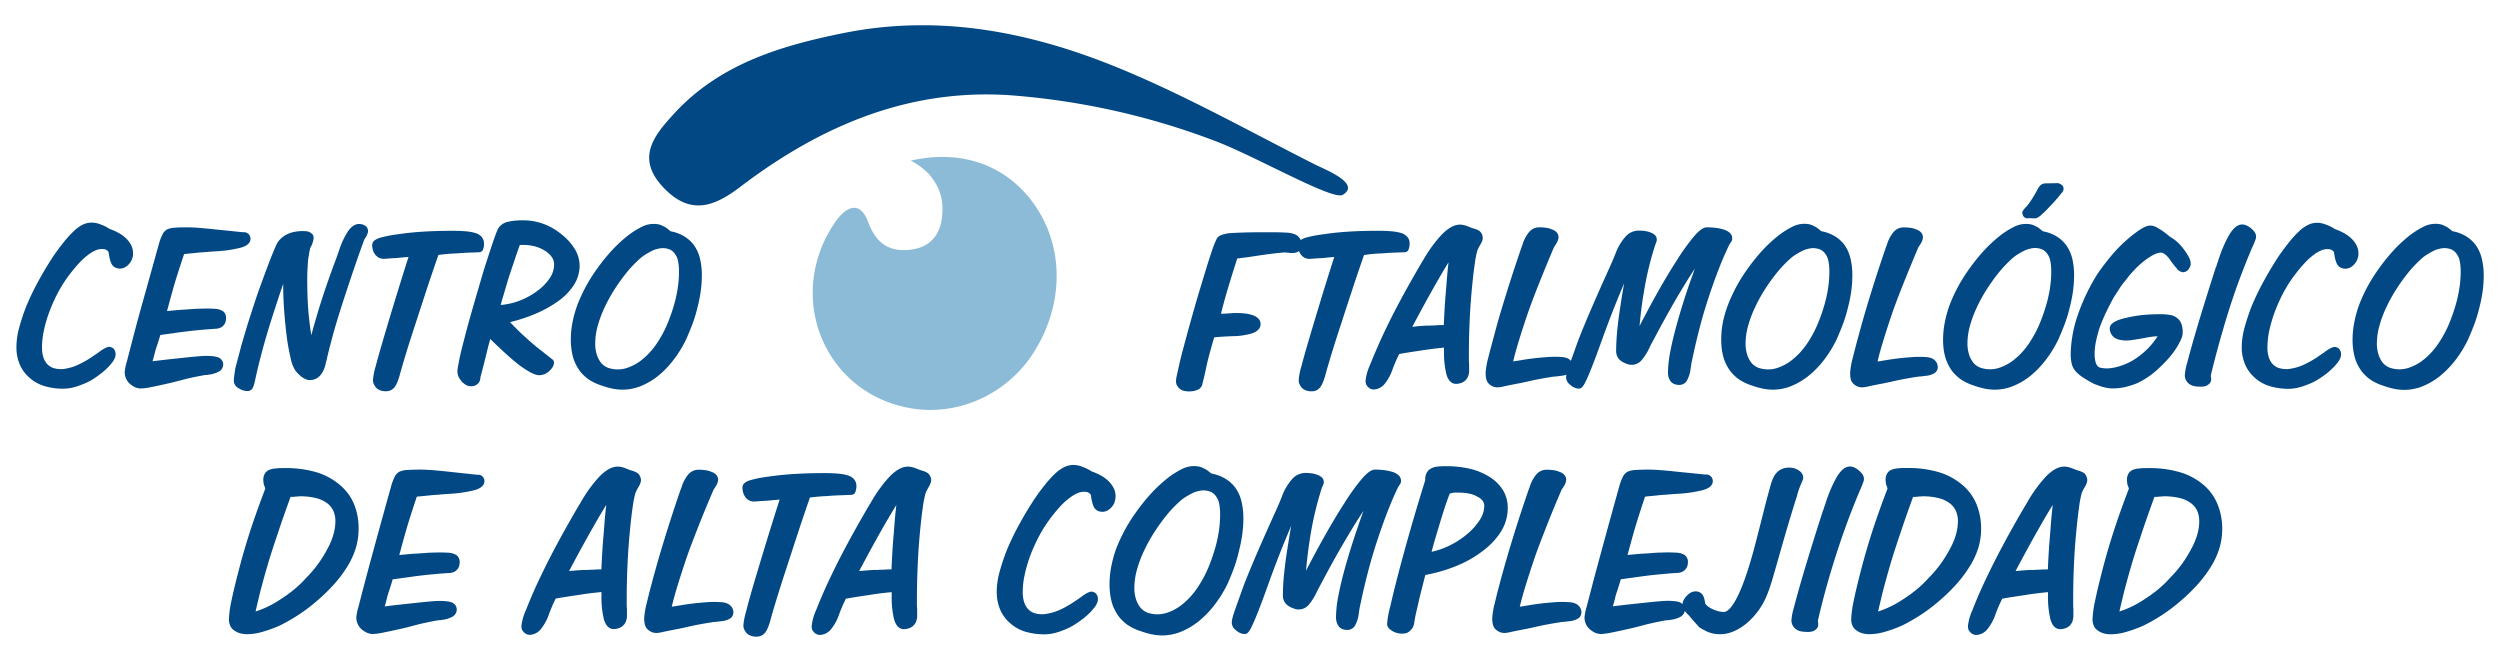 <svg id="Capa_1" data-name="Capa 1" xmlns="http://www.w3.org/2000/svg" width="954.14" height="252.63" viewBox="0 0 954.14 252.63">
  <defs>
    <style>
      .cls-1 {
        fill: #014884;
      }

      .cls-2 {
        fill: #8bbbd6;
      }
    </style>
  </defs>
  <g>
    <path class="cls-1" d="M388.75,36.61A278.31,278.31,0,0,1,464.27,54c15.58,6,44.46,22.63,48.2,20.36,7.13-4.31-6.8-9.66-10.74-11.65-24.41-12.34-48.38-25.81-73.58-36.26C394.34,12.4,359,5.17,322.05,12.6c-24.27,4.88-47.54,11.88-64.95,30.95-7.51,8.21-14.5,16.75-4,27.91,10.05,10.65,19,7.8,29.42-.14C313.81,47.52,348.43,32.92,388.75,36.61Z"/>
    <path class="cls-2" d="M348,95.23c-8.2,1.15-13.46-1.93-16.66-10.49s-8.63-5.82-12.73.24c-19.28,28.42-3.85,65.52,29.46,70.91,18,2.91,36.52-5.65,46.49-21.44,11.58-18.35,11.63-40.25.12-56.51-10.48-14.81-27.55-21.09-47.09-16.63a26.28,26.28,0,0,1,6.82,5c3.43,4,6.23,8.91,5,17.36C358.5,90.21,354.44,94.34,348,95.23Z"/>
    <path class="cls-1" d="M18.93,118.74a62.11,62.11,0,0,1,3.39-7.42,50.6,50.6,0,0,1,4.36-6.73c1.21-1.57,2.41-3,3.57-4.25a22.61,22.61,0,0,1,3.29-3,12.82,12.82,0,0,1,2.94-1.77,5.89,5.89,0,0,1,3.6-.41,2.1,2.1,0,0,1,.83.47,1.15,1.15,0,0,1,.39.36,1.26,1.26,0,0,1,.18.47,18.55,18.55,0,0,0,.52,2.7,7.74,7.74,0,0,0,.79,1.93,3.59,3.59,0,0,0,1.18,1,4,4,0,0,0,3.74-.08,5.57,5.57,0,0,0,1.59-1.32,5.89,5.89,0,0,0,1.48-4,6.78,6.78,0,0,0-.72-3.09,9.61,9.61,0,0,0-1.86-2.54,12.91,12.91,0,0,0-2.75-2.06,22.31,22.31,0,0,0-3.4-1.55l-.12,0c-.52-.35-1-.65-1.53-.92a12.3,12.3,0,0,0-1.83-.79,8.42,8.42,0,0,0-2-.62,7.78,7.78,0,0,0-5.12.69A13.91,13.91,0,0,0,28,88.39a38.42,38.42,0,0,0-3.56,3.89c-1.24,1.53-2.58,3.33-4,5.36-2.14,3.27-4.1,6.54-5.82,9.71a97.81,97.81,0,0,0-4.53,9.39,80.81,80.81,0,0,0-2.82,8.5,28.56,28.56,0,0,0-1,7.12A17,17,0,0,0,7.49,139a14.1,14.1,0,0,0,3.74,5.15A14.94,14.94,0,0,0,17,147.35a24.66,24.66,0,0,0,7.22,1,16.26,16.26,0,0,0,3.41-.41,22.25,22.25,0,0,0,3.63-1.17,20.74,20.74,0,0,0,4-1.92A40.18,40.18,0,0,0,39,142.2a26.62,26.62,0,0,0,2.06-1.87,14.84,14.84,0,0,0,1.48-1.66,7,7,0,0,0,1.18-1.8,4.11,4.11,0,0,0,.4-1.61,4.25,4.25,0,0,0-.07-.8,2.05,2.05,0,0,0-.39-.93,1.93,1.93,0,0,0-.64-.73,1.87,1.87,0,0,0-.52-.24c-.75-.37-1.58-.15-2.72.48a17.62,17.62,0,0,0-2.18,1.48c-.8.56-1.53,1-2.18,1.48s-1.21.8-1.69,1.1a35.21,35.21,0,0,1-3.11,1.71A23.36,23.36,0,0,1,27.89,140a23,23,0,0,1-2.63.66,9.72,9.72,0,0,1-5.24-.32,6.32,6.32,0,0,1-2.1-1.49,7.46,7.46,0,0,1-1.4-2.58,12.52,12.52,0,0,1-.49-3.68,31.13,31.13,0,0,1,.72-6.44A51,51,0,0,1,18.93,118.74Z"/>
    <path class="cls-1" d="M84.35,118.4a5.55,5.55,0,0,0-2-.52,54.49,54.49,0,0,0-6-.06c-1.34,0-2.77.11-4.25.23s-3.15.18-4.89.34l-3.47.32q.74-2.71,1.42-5.21c.62-2.27,1.23-4.43,1.85-6.47s1.23-3.9,1.82-5.74c.49-1.51,1-3,1.43-4.31.6-.08,1.23-.14,1.9-.21,1-.09,2.13-.2,3.18-.32s2.37-.16,3.67-.28,2.55-.22,4-.29a48.32,48.32,0,0,0,8.7-1.31c1-.27,3.89-1.09,3.89-3.43a2.63,2.63,0,0,0-.2-1,2.13,2.13,0,0,0-.77-1,2.49,2.49,0,0,0-1.12-.5,4.1,4.1,0,0,0-.74,0L81.88,87.53c-2.33-.26-4.34-.44-6-.57s-3.12-.19-4.14-.19c-2.11,0-3.79,0-5,.14a7.57,7.57,0,0,0-3,.67,4.3,4.3,0,0,0-1.77,2,18.79,18.79,0,0,0-1.24,3.24q-3.47,12.47-6,21.5t-4,14.77c-1,3.82-1.77,6.77-2.3,8.87a19.71,19.71,0,0,0-.84,4.06,6.05,6.05,0,0,0,.49,2.39,5.75,5.75,0,0,0,1.51,2.09,8.48,8.48,0,0,0,1.89,1.25,5.47,5.47,0,0,0,2.36.51,23.11,23.11,0,0,0,3.93-.54c1.76-.34,4-.83,6.85-1.48s5.26-1.37,7.61-1.9,4.47-.94,6.15-1.23h.42a2,2,0,0,0,.7-.1,11,11,0,0,0,3.79-1.06,3.19,3.19,0,0,0,1.9-2.84,2.9,2.9,0,0,0-.58-1.73A3.17,3.17,0,0,0,83,136.31a7.53,7.53,0,0,0-1.71-.35,25.45,25.45,0,0,0-5.14,0c-1.26.09-2.81.23-4.63.42l-6.61.71c-2,.22-4.24.48-6.7.79,0-.12.08-.24.11-.36.29-1,.56-2,.8-3s.67-2.19,1.07-3.42c.32-1,.65-2.07,1-3.25l6.47-.91q3.36-.45,5.95-.74c1.8-.18,3.46-.34,5-.46s2.86-.22,4.19-.3a5.72,5.72,0,0,0,1.35-.39,2.89,2.89,0,0,0,1.14-.86,3.12,3.12,0,0,0,.79-1.37,5.21,5.21,0,0,0,.2-1.55,3.21,3.21,0,0,0-.52-1.79A2.81,2.81,0,0,0,84.35,118.4Z"/>
    <path class="cls-1" d="M90.88,136.52l-1.06,4c-.19,1.21-.33,2.19-.42,2.95a15.31,15.31,0,0,0-.16,1.87,3.16,3.16,0,0,0,.42,1.5,3.79,3.79,0,0,0,1.53,1.41c.22.11.43.22.63.34a4,4,0,0,0,1,.4,5.3,5.3,0,0,0,.85.19,6.62,6.62,0,0,0,.91.06,2.18,2.18,0,0,0,2-1.46,11.31,11.31,0,0,0,.65-2.1c.07-.26.13-.56.2-.9s.11-.54.18-.81c.56-2.55,1.26-5.43,2.1-8.66s1.85-6.77,3-10.52,2.48-7.82,3.88-12.06c.48-1.45,1-2.92,1.49-4.42,0,3.48.13,7,.38,10.35s.6,6.79,1,10,1,5.9,1.42,7.83a14.38,14.38,0,0,0,1.47,4.29,8,8,0,0,0,1.13,1.53,15.41,15.41,0,0,0,1.41,1.35,9,9,0,0,0,1.63,1,3.89,3.89,0,0,0,1.6.41,5.33,5.33,0,0,0,4.16-1.86,10.28,10.28,0,0,0,2.05-4.6c.06-.25.11-.47.14-.68a1.28,1.28,0,0,0,.14-.37q.93-4.1,2.28-9.08c.9-3.32,2-7,3.22-10.84s2.6-8,4.06-12.35,3.07-8.94,4.75-13.58c.17-.34.34-.65.51-.94A4.32,4.32,0,0,0,140,89.8a6,6,0,0,0,.29-.72,2.39,2.39,0,0,0,.18-.84,2.69,2.69,0,0,0-.3-1.23,2.21,2.21,0,0,0-1.06-1,3.91,3.91,0,0,0-.89-.38,4.8,4.8,0,0,0-1.19-.14c-1.51,0-2.92.93-4.21,2.78A29.71,29.71,0,0,0,129.6,95q-.36,1.11-.69,2c-.22.61-.4,1.11-.52,1.49L128,99.52c-2.44,6.51-4.58,12.75-6.36,18.54-1,3.39-2,6.69-2.82,9.88-.37-2.27-.67-4.59-.91-6.88s-.42-4.75-.51-7.16-.14-5-.14-7.49q0-1.83.09-3.48c.06-1.12.12-2.18.18-3.08s.26-1.93.41-2.85.29-1.6.45-2.32c.23-.41.41-.77.57-1.1a5.74,5.74,0,0,0,.35-1,5.48,5.48,0,0,0,.39-1.76,2.42,2.42,0,0,0-.13-.79,1.79,1.79,0,0,0-.76-1,.7.7,0,0,0-.2-.12,1.48,1.48,0,0,0-.39-.28,3.86,3.86,0,0,0-1.41-.38,16.51,16.51,0,0,0-4.5.25,11.64,11.64,0,0,0-2.9,1,8.77,8.77,0,0,0-2.34,1.68,7.54,7.54,0,0,0-1.61,2.3c-.88,1.94-1.85,4.31-2.9,7.07s-2.17,5.8-3.43,9.27-2.38,7-3.57,10.65S93.24,128,92.1,131.89C91.67,133.58,91.26,135.12,90.88,136.52Z"/>
    <path class="cls-1" d="M143.26,97.23a4.14,4.14,0,0,0,1.51,1.2,4.28,4.28,0,0,0,1.77.36l1.26-.09c.68-.07,1.62-.13,2.91-.19s2.48-.24,3.72-.33l1.49-.12q-2.79,8.76-5.07,16.21-2.53,8.3-4.5,15t-3,10.63a23.68,23.68,0,0,0-1,5.24,3.71,3.71,0,0,0,.43,1.68,5,5,0,0,0,1.06,1.43,4.65,4.65,0,0,0,1.56.82,6.05,6.05,0,0,0,1.79.25A4.76,4.76,0,0,0,149,149a3.39,3.39,0,0,0,1.27-.91,1.79,1.79,0,0,0,.61-.81,1.58,1.58,0,0,0,.29-.39c.2-.41.41-.87.61-1.38s.4-1.09.62-1.8c.62-2.29,1.43-5.08,2.42-8.34s2.18-7,3.55-11.17,2.82-8.69,4.35-13.34q2.16-6.55,4.61-13.58l2.44-.27c1.16-.12,2.41-.21,3.81-.27s2.89-.22,4.44-.28l4.95-.19a1.75,1.75,0,0,0,1.08-.52,1.64,1.64,0,0,0,.39-.85,4.53,4.53,0,0,0,.27-1.1,7.58,7.58,0,0,0,0-.87,3.82,3.82,0,0,0-.91-2.55,5.18,5.18,0,0,0-2.47-1.48,19,19,0,0,0-3.57-.62c-1.41-.13-3.16-.19-5.2-.19-4,0-7.74.11-11.24.33s-6.66.56-9.47,1a45.82,45.82,0,0,0-6.6,1.27c-1,.29-3.2,1-3.2,2.81a6.39,6.39,0,0,0,.32,2.1A4.81,4.81,0,0,0,143.26,97.23Z"/>
    <path class="cls-1" d="M206.93,143.05l.67-.18a1.63,1.63,0,0,0,.31-.11l.76-.41a4.47,4.47,0,0,0,.86-.64,6.86,6.86,0,0,0,1.37-1.59,3.54,3.54,0,0,0,.53-1.77,1.47,1.47,0,0,0-.56-1.15l-6.16-4.85c-2-1.65-4-3.44-6-5.31q-2.06-2-4.06-4.1a60.15,60.15,0,0,0,9.27-3,45,45,0,0,0,9.1-5,22.65,22.65,0,0,0,6.11-6.33,13.86,13.86,0,0,0,2.09-7.22,12.51,12.51,0,0,0-1.74-6.17,20.88,20.88,0,0,0-5-5.64,23.68,23.68,0,0,0-6.94-4.09,22.78,22.78,0,0,0-8-1.41,29.16,29.16,0,0,0-3.6.2,19.41,19.41,0,0,0-2.85.57,7.1,7.1,0,0,0-2,1.18A5.42,5.42,0,0,0,189.78,88c-.45,1-1.07,2.71-1.82,4.94s-1.66,5-2.73,8.34-2.08,6.94-3.24,10.88-2.36,8.16-3.62,12.69l-1.45,5.57c-.47,1.79-.9,3.51-1.28,5.19s-.57,2.83-.75,3.8a11.49,11.49,0,0,0-.31,2.2,5.72,5.72,0,0,0,.19,1.46,5.64,5.64,0,0,0,.62,1.43c.16.22.3.43.44.59s.2.27.3.42a1.48,1.48,0,0,0,.26.3A8.11,8.11,0,0,0,178,147a4,4,0,0,0,1.78.43,4.09,4.09,0,0,0,1.36-.23,2.55,2.55,0,0,0,1-.58,2.51,2.51,0,0,0,1-1.36,4.09,4.09,0,0,0,.21-1.25q.83-3.09,1.51-5.79c.47-1.85.89-3.56,1.25-5.07s.76-2.76,1-3.78q2.58,2.53,4.87,4.65,3.09,2.85,5.78,5a38.76,38.76,0,0,0,4.64,3.07C204.35,143.1,205.62,143.42,206.93,143.05ZM198.4,93.48l.13,0h1.12a17.36,17.36,0,0,1,4.67.6,13.73,13.73,0,0,1,3.89,1.77,8.29,8.29,0,0,1,2.51,2.45,5,5,0,0,1,.77,2.7,9.46,9.46,0,0,1-1.56,5,19.58,19.58,0,0,1-5.06,5.17,27.89,27.89,0,0,1-7.34,3.87,26.64,26.64,0,0,1-6.43,1.36c.3-1.16.62-2.34,1-3.54l1.77-6q1-3.18,2.24-6.72C196.8,97.93,197.58,95.74,198.4,93.48Z"/>
    <path class="cls-1" d="M218.49,123.05a35.12,35.12,0,0,0-.63,6.5,27.46,27.46,0,0,0,.3,4.15,19.71,19.71,0,0,0,.92,3.78,18.36,18.36,0,0,0,1.63,3.26,13.08,13.08,0,0,0,2.16,2.58,14,14,0,0,0,2.89,2.16,19.57,19.57,0,0,0,3.84,1.66,29.3,29.3,0,0,0,4.15,1.18,19.51,19.51,0,0,0,3.84.4,19,19,0,0,0,6.71-1.26,27,27,0,0,0,6.67-3.83,36.42,36.42,0,0,0,6-6.16,45.71,45.71,0,0,0,4.87-7.88c.88-2,1.71-4,2.47-6a55.82,55.82,0,0,0,1.92-6.38,55.1,55.1,0,0,0,1.25-6.36,44.48,44.48,0,0,0,.38-5.71,27.23,27.23,0,0,0-.69-6.4,15.08,15.08,0,0,0-2.31-5.16,13.29,13.29,0,0,0-3.9-3.48,15.31,15.31,0,0,0-5-1.82l-1.24-1a6.26,6.26,0,0,0-1.69-1,6,6,0,0,0-1.86-.68,9.93,9.93,0,0,0-6.49,1.11,32.34,32.34,0,0,0-5.48,3.55,54.11,54.11,0,0,0-5.78,5.43,72.44,72.44,0,0,0-5.45,6.75,62.75,62.75,0,0,0-4.36,6.9,60.93,60.93,0,0,0-3.23,7A44,44,0,0,0,218.49,123.05Zm8.68,8a25.51,25.51,0,0,1,.88-6.41,43.8,43.8,0,0,1,2.64-7.17,59.84,59.84,0,0,1,4.16-7.5,70.53,70.53,0,0,1,5.52-7.39c1.22-1.35,2.4-2.55,3.51-3.56a15.81,15.81,0,0,1,3.33-2.39,9.61,9.61,0,0,1,1-.57l1-.52a10.94,10.94,0,0,1,2-.61,7.1,7.1,0,0,1,4.54.34,4.92,4.92,0,0,1,1.84,1.61,6.36,6.36,0,0,1,1.17,2.63,20,20,0,0,1,.39,4.23,42.73,42.73,0,0,1-.5,6.29,51.09,51.09,0,0,1-1.59,7,65.59,65.59,0,0,1-2.48,6.87,42.15,42.15,0,0,1-3.08,5.9,30.91,30.91,0,0,1-3.62,4.82,26.63,26.63,0,0,1-4,3.53,18.92,18.92,0,0,1-4.17,2.13,11.32,11.32,0,0,1-7.7.07,6.64,6.64,0,0,1-2.56-1.81,10.12,10.12,0,0,1-1.66-3.15A13.49,13.49,0,0,1,227.17,131Z"/>
    <path class="cls-1" d="M498.51,90.67a7.51,7.51,0,0,0-2.09.94,3.55,3.55,0,0,0-.32-.61,4.34,4.34,0,0,0-1.9-1.58,10.69,10.69,0,0,0-3.45-.64c-1.43-.09-3.26-.14-5.48-.14-4.33,0-7.83,0-10.53.1s-4.66.16-5.77.29a10.94,10.94,0,0,0-2.87.71,3,3,0,0,0-1.91,1.78,36.75,36.75,0,0,0-1.76,4.53q-1.05,3.08-2.55,8t-3.1,10.29q-1.59,5.49-3.28,11.59-1.12,4.14-2,7.42t-1.42,5.75c-.38,1.64-.67,3-.89,4a12,12,0,0,0-.36,2.32,3.54,3.54,0,0,0,.49,1.88A4.21,4.21,0,0,0,452,149.2a7.81,7.81,0,0,0,1.78.18,10.92,10.92,0,0,0,1.59-.11,5.41,5.41,0,0,0,1.24-.34,3.34,3.34,0,0,0,1.27-.65,3.44,3.44,0,0,0,.92-1.32c.07-.17.09-.14.09-.33s.16-.69.39-1.59c.29-1.11.65-2.74,1.09-4.86s1-4.27,1.58-6.31q.69-2.55,1.46-5.12c.8-.08,1.67-.15,2.61-.22,1.32-.09,2.82-.17,4.5-.23a26.68,26.68,0,0,0,7.3-1.06c2.72-.94,3.29-2.42,3.29-3.5a3.07,3.07,0,0,0-1-2.31,6.14,6.14,0,0,0-2-1.13,13,13,0,0,0-2.85-.64,30.38,30.38,0,0,0-3.65-.2c-.27,0-.69,0-1.26.05l-2,.14c-.77.06-1.5.09-2.18.09h-.17c.21-.89.45-1.82.7-2.79.44-1.64.93-3.43,1.49-5.35s1.2-4,1.92-6.35q.94-3.06,2.09-6.59l2.39-.3c1.3-.16,2.74-.36,4.3-.61,3.29-.5,5.9-.85,7.82-1.07,2.33-.27,3.29-.32,3.68-.32h.44a2.77,2.77,0,0,0,.68.09l.19,0a5.91,5.91,0,0,0,1.08.12h.42a5.69,5.69,0,0,0,1.3-.14,3.74,3.74,0,0,0,1.11-.49c.06,0,.1-.1.16-.15a4.87,4.87,0,0,0,.79,1.46,4.22,4.22,0,0,0,1.51,1.2,4.29,4.29,0,0,0,1.78.36l1.26-.09c.67-.07,1.61-.13,2.91-.19s2.47-.24,3.71-.33l1.5-.12q-2.81,8.76-5.08,16.21-2.52,8.3-4.5,15t-3,10.63a24.42,24.42,0,0,0-1,5.24,3.84,3.84,0,0,0,.43,1.68,5,5,0,0,0,1.06,1.43,4.7,4.7,0,0,0,1.57.82,6,6,0,0,0,1.78.25,4.72,4.72,0,0,0,1.77-.29,3.51,3.51,0,0,0,1.28-.91,1.78,1.78,0,0,0,.6-.81,1.37,1.37,0,0,0,.29-.39c.2-.41.41-.87.61-1.38s.4-1.09.62-1.8c.62-2.29,1.43-5.08,2.42-8.34s2.18-7,3.55-11.17,2.82-8.69,4.36-13.34q2.14-6.55,4.6-13.58L523,97c1.16-.12,2.41-.21,3.82-.27s2.89-.22,4.43-.28l4.95-.19a1.6,1.6,0,0,0,1.48-1.37,5,5,0,0,0,.26-1.1,7.93,7.93,0,0,0,.06-.87,3.82,3.82,0,0,0-.92-2.55,5.18,5.18,0,0,0-2.47-1.48,19,19,0,0,0-3.57-.62c-1.41-.13-3.16-.19-5.19-.19-4,0-7.75.11-11.24.33s-6.67.56-9.47,1A46,46,0,0,0,498.51,90.67Z"/>
    <path class="cls-1" d="M527.3,128.94c-1.93,4.29-3.43,7.81-4.48,10.47a19.07,19.07,0,0,0-1.65,6,1.74,1.74,0,0,0,.1.65,1.15,1.15,0,0,0,.34.94,2.63,2.63,0,0,0,.46.67,3.83,3.83,0,0,0,.95.69,2.65,2.65,0,0,0,1.22.3,5.66,5.66,0,0,0,4.29-2.24,18.37,18.37,0,0,0,3.07-5.83c.49-1.28,1-2.42,1.42-3.42l1-2.07c1.41-.25,2.82-.48,4.21-.7l4.92-.75c1.61-.24,3.2-.46,4.78-.64,1.06-.13,2.12-.24,3.18-.34v1.62a35.22,35.22,0,0,0,.89,8.47c.87,3.09,2.47,3.74,3.67,3.74a5.71,5.71,0,0,0,2.09-.38,4.32,4.32,0,0,0,2.62-2.66,5.92,5.92,0,0,0,.32-2V139a16,16,0,0,1-.09-1.67v-1.64c0-4.5.1-8.87.28-13s.47-8.28.84-12.25.75-7.26,1.12-9.71a34.05,34.05,0,0,1,1-5.15,10.06,10.06,0,0,1,.42-.92c.18-.35.38-.73.59-1.1a8.7,8.7,0,0,0,.79-1.54,3.65,3.65,0,0,0,.24-1.59,6,6,0,0,0-.32-1.1,3.47,3.47,0,0,0-.72-1,2.12,2.12,0,0,0-.24-.2,6.74,6.74,0,0,0-1.09-.55,11.06,11.06,0,0,0-1.41-.46,7.06,7.06,0,0,1-.68-.25l-1.18-.46a8.5,8.5,0,0,0-1.58-.5,6.64,6.64,0,0,0-1.43-.18c-2.18,0-4.46,1.25-7,3.82A52.15,52.15,0,0,0,543,99.58a1.46,1.46,0,0,0-.21.28c-3.11,5.29-6,10.43-8.6,15.27S529.29,124.66,527.3,128.94ZM539,124.75c3.29-6.22,6.37-11.83,9.16-16.72q2.46-4.31,4.65-7.86l0,.21c-.28,2.43-.52,5-.71,7.58s-.47,5.41-.66,8.33c-.16,2.49-.29,5.08-.41,7.78-.37,0-.75,0-1.12,0-.87,0-1.72.08-2.43.14-.47,0-1,0-1.42.05s-.8,0-1.27,0c-1.4.07-2.79.16-4.19.29Z"/>
    <path class="cls-1" d="M611.42,129.67c2.11-5.87,4.38-11.77,6.77-17.55.56-1.34,1.12-2.69,1.7-4-.54,2.81-1,5.57-1.37,8.2-.56,3.52-1,6.78-1.28,9.7s-.43,5.62-.43,8a4.72,4.72,0,0,0,.55,2.23,4.52,4.52,0,0,0,1.64,1.73,8.55,8.55,0,0,0,1.91.9,4.9,4.9,0,0,0,5.68-1.49,20.64,20.64,0,0,0,2.87-4.54c.29-.64.57-1.2.83-1.67s.54-1,.72-1.34c2.25-4.27,4.45-8.29,6.54-12s4-6.9,5.78-9.79c1.21-2,2.39-3.81,3.53-5.53-.68,1.89-1.34,3.74-2,5.55-1.68,4.91-3.17,9.61-4.42,14s-2.22,8.3-2.85,11.56a46.47,46.47,0,0,0-1,8.33,7.18,7.18,0,0,0,.24,2,4.8,4.8,0,0,0,.94,1.76,3.66,3.66,0,0,0,1.63,1,6.37,6.37,0,0,0,1.57.19A3.33,3.33,0,0,0,644,144.9a12.52,12.52,0,0,0,1.26-4.37c.12-.85.24-1.59.36-2.23s.24-1.18.37-1.71c.81-3.86,1.72-7.73,2.7-11.5s2.1-7.59,3.35-11.38,2.54-7.44,3.86-10.84,2.76-6.72,4.16-9.61a1.45,1.45,0,0,0,.33-.52,1.68,1.68,0,0,0,.37-.54,1,1,0,0,0,.15-.24,2.28,2.28,0,0,0,.19-1.1,2.8,2.8,0,0,0-1-2.07,6.08,6.08,0,0,0-2.34-1.21,16.75,16.75,0,0,0-2.91-.61,25.2,25.2,0,0,0-3.42-.2c-1.32,0-2.79,1-4.9,3.45a80.35,80.35,0,0,0-6.54,9.11c-2.55,3.92-5.33,8.59-8.25,13.86-1.91,3.45-3.93,7.21-6,11.24.44-4.75,1-9.28,1.75-13.51a119.9,119.9,0,0,1,4.19-17.3l.42-1.13a2.71,2.71,0,0,0,.23-1,2.44,2.44,0,0,0-1-2,5.54,5.54,0,0,0-1.56-.83,10,10,0,0,0-2-.5,18.24,18.24,0,0,0-2.5-.15,6.71,6.71,0,0,0-5,2.44,20.33,20.33,0,0,0-3.71,6.36c-.44,1.11-.85,2.12-1.25,3s-.76,1.74-1.06,2.42q-3.66,8.07-6.66,15c-2,4.58-3.77,8.87-5.29,12.78-1.11,3.09-2,5.65-2.75,7.7a5.68,5.68,0,0,0-1-.84,6.53,6.53,0,0,0-1.88-.55,35.39,35.39,0,0,0-6.65,0c-1.46.1-3,.24-4.58.43s-3.23.43-4.93.71q-1.49.26-3,.48c.45-1.88,1-4,1.7-6.29.95-3.22,2.12-6.91,3.49-10.94s3-8.31,4.75-12.69,3.6-8.91,5.69-13.78l0,0a13.37,13.37,0,0,0,1.22-2,4,4,0,0,0,.46-1.7,2.77,2.77,0,0,0-.85-2,4.18,4.18,0,0,0-1.71-1,8.56,8.56,0,0,0-2.33-.63,20.11,20.11,0,0,0-2.57-.15,5,5,0,0,0-3.77,1.8,13.59,13.59,0,0,0-2.44,4.55,2.52,2.52,0,0,1-.12.42l-.21.49c-1.93,5.6-3.74,11.07-5.36,16.25S572.3,120.4,571,125.22s-2.32,8.57-3,11.34a28.67,28.67,0,0,0-1,5.73,9.79,9.79,0,0,0,.22,2.25,3.76,3.76,0,0,0,.95,1.87,5.52,5.52,0,0,0,1.42,1,4.77,4.77,0,0,0,2.06.43,14.09,14.09,0,0,0,2.65-.45c1.31-.29,3.1-.64,5.47-1.09s4.65-1.05,6.91-1.48,4.47-.81,6.43-1.1a8.76,8.76,0,0,0,1.33-.11l1.46-.18a10,10,0,0,0,1.92-.41,5.79,5.79,0,0,0-.1.92,3.34,3.34,0,0,0,.49,1.77,3.49,3.49,0,0,0,1.07,1.14,5.49,5.49,0,0,0,.78.64,2.54,2.54,0,0,0,.73.38,3.55,3.55,0,0,0,1.08.37,4,4,0,0,0,.7.07c1.14,0,1.85-.77,3.79-5.3C607.6,140.07,609.31,135.57,611.42,129.67Z"/>
    <path class="cls-1" d="M657.54,123.05a35.12,35.12,0,0,0-.63,6.5,28.87,28.87,0,0,0,.29,4.15,20.48,20.48,0,0,0,.93,3.78,18.36,18.36,0,0,0,1.63,3.26,13.08,13.08,0,0,0,2.16,2.58,13.88,13.88,0,0,0,2.88,2.16,19.93,19.93,0,0,0,3.85,1.66,29.3,29.3,0,0,0,4.15,1.18,19.51,19.51,0,0,0,3.84.4,18.92,18.92,0,0,0,6.7-1.26,27.06,27.06,0,0,0,6.68-3.83,36.42,36.42,0,0,0,6.05-6.16,45.07,45.07,0,0,0,4.86-7.88c.89-2,1.72-4,2.48-6a55.82,55.82,0,0,0,1.92-6.38,55.1,55.1,0,0,0,1.25-6.36,46.36,46.36,0,0,0,.38-5.71,27.23,27.23,0,0,0-.69-6.4A15.1,15.1,0,0,0,704,93.54a13.13,13.13,0,0,0-3.89-3.48,15.39,15.39,0,0,0-5-1.82l-1.24-1a6.42,6.42,0,0,0-1.69-1,6,6,0,0,0-1.86-.68,10,10,0,0,0-6.5,1.11,32.31,32.31,0,0,0-5.47,3.55,53.18,53.18,0,0,0-5.78,5.43,72.44,72.44,0,0,0-5.45,6.75,61.63,61.63,0,0,0-7.59,13.85A44,44,0,0,0,657.54,123.05Zm8.67,8a26,26,0,0,1,.89-6.41,43.8,43.8,0,0,1,2.64-7.17,61,61,0,0,1,4.15-7.5,72.09,72.09,0,0,1,5.53-7.39c1.22-1.35,2.4-2.55,3.51-3.56a15.81,15.81,0,0,1,3.33-2.39,9.61,9.61,0,0,1,1-.57l1-.52a10.94,10.94,0,0,1,2-.61,7.06,7.06,0,0,1,4.53.34,4.87,4.87,0,0,1,1.85,1.61,6.49,6.49,0,0,1,1.17,2.63,20,20,0,0,1,.38,4.23,42.66,42.66,0,0,1-.49,6.29,51.19,51.19,0,0,1-1.6,7,65.6,65.6,0,0,1-2.47,6.87,42.15,42.15,0,0,1-3.08,5.9,31.55,31.55,0,0,1-3.62,4.82,26.63,26.63,0,0,1-4,3.53,18.92,18.92,0,0,1-4.17,2.13,11.35,11.35,0,0,1-7.71.07,6.68,6.68,0,0,1-2.55-1.81,9.93,9.93,0,0,1-1.67-3.15A14.07,14.07,0,0,1,666.21,131Z"/>
    <path class="cls-1" d="M706.31,144.54a3.68,3.68,0,0,0,1,1.87,5.52,5.52,0,0,0,1.42,1,4.7,4.7,0,0,0,2.06.43,14.22,14.22,0,0,0,2.65-.45c1.3-.29,3.1-.64,5.46-1.09s4.66-1.05,6.92-1.48,4.46-.81,6.42-1.1a8.66,8.66,0,0,0,1.33-.11l1.46-.18a7.56,7.56,0,0,0,3-.85,2.74,2.74,0,0,0,1.53-2.39,3.69,3.69,0,0,0-.49-1.89,4.43,4.43,0,0,0-1.45-1.4,6.46,6.46,0,0,0-1.87-.55,35.48,35.48,0,0,0-6.66,0c-1.46.1-3,.24-4.58.43s-3.22.43-4.93.71c-1,.17-2,.33-3,.48.44-1.88,1-4,1.69-6.29.95-3.22,2.13-6.91,3.49-10.94s3-8.31,4.76-12.69,3.6-8.91,5.69-13.78l0,0a11.85,11.85,0,0,0,1.22-2,4.06,4.06,0,0,0,.47-1.7,2.81,2.81,0,0,0-.85-2,4.32,4.32,0,0,0-1.71-1,8.56,8.56,0,0,0-2.33-.63,20.27,20.27,0,0,0-2.58-.15,5,5,0,0,0-3.77,1.8,13.6,13.6,0,0,0-2.43,4.55c0,.18-.09.33-.12.42l-.22.49c-1.93,5.6-3.73,11.07-5.35,16.25s-3.09,10.12-4.42,14.94-2.31,8.57-3,11.34a28.32,28.32,0,0,0-1,5.73A9.74,9.74,0,0,0,706.31,144.54Z"/>
    <path class="cls-1" d="M742.81,137.48a18.36,18.36,0,0,0,1.63,3.26,13.08,13.08,0,0,0,2.16,2.58,13.69,13.69,0,0,0,2.89,2.16,19.57,19.57,0,0,0,3.84,1.66,29.3,29.3,0,0,0,4.15,1.18,19.51,19.51,0,0,0,3.84.4,18.92,18.92,0,0,0,6.7-1.26,26.88,26.88,0,0,0,6.68-3.83,36.8,36.8,0,0,0,6-6.16,44.7,44.7,0,0,0,4.86-7.88c.89-2,1.72-4,2.48-6a55.82,55.82,0,0,0,1.92-6.38,55.1,55.1,0,0,0,1.25-6.36,46.36,46.36,0,0,0,.38-5.71,27.23,27.23,0,0,0-.69-6.4,14.91,14.91,0,0,0-2.32-5.16,13.13,13.13,0,0,0-3.89-3.48,15.39,15.39,0,0,0-5-1.82l-1.24-1a6.26,6.26,0,0,0-1.69-1,6,6,0,0,0-1.86-.68,10,10,0,0,0-6.5,1.11,32.71,32.71,0,0,0-5.47,3.55,53.18,53.18,0,0,0-5.78,5.43,72.44,72.44,0,0,0-5.45,6.75,62.75,62.75,0,0,0-4.36,6.9,60.93,60.93,0,0,0-3.23,7,44,44,0,0,0-1.89,6.83,35.12,35.12,0,0,0-.63,6.5,28.87,28.87,0,0,0,.29,4.15A20.48,20.48,0,0,0,742.81,137.48Zm8.08-6.48a26,26,0,0,1,.89-6.41,43.8,43.8,0,0,1,2.64-7.17,59.84,59.84,0,0,1,4.16-7.5,70.53,70.53,0,0,1,5.52-7.39c1.22-1.35,2.4-2.55,3.51-3.56a15.81,15.81,0,0,1,3.33-2.39,9.61,9.61,0,0,1,1-.57l1-.52a10.94,10.94,0,0,1,2-.61,7.1,7.1,0,0,1,4.54.34,4.92,4.92,0,0,1,1.84,1.61,6.49,6.49,0,0,1,1.17,2.63,20,20,0,0,1,.38,4.23,42.66,42.66,0,0,1-.49,6.29,49.73,49.73,0,0,1-1.6,7,63.4,63.4,0,0,1-2.47,6.87,43.24,43.24,0,0,1-3.08,5.9,30.91,30.91,0,0,1-3.62,4.82,26.63,26.63,0,0,1-4,3.53,18.92,18.92,0,0,1-4.17,2.13,11.32,11.32,0,0,1-7.7.07,6.64,6.64,0,0,1-2.56-1.81,10.35,10.35,0,0,1-1.67-3.15A14.07,14.07,0,0,1,750.89,131Z"/>
    <path class="cls-1" d="M772.44,82.79a2,2,0,0,0,1.86.46l1.75.09h.54a2.19,2.19,0,0,0,.7-.12,2.44,2.44,0,0,0,.47-.25,2.72,2.72,0,0,0,.43-.25,1.44,1.44,0,0,0,.25-.18,2.92,2.92,0,0,0,.6-.48l.27-.28c.4-.33.89-.79,1.46-1.35s1.16-1.2,1.83-1.93c.39-.39.76-.78,1.12-1.17s.7-.78.94-1.07.68-.72,1-1.14a13.56,13.56,0,0,0,.84-1.11l.35-.35a1.8,1.8,0,0,0,.29-.39,1.44,1.44,0,0,0,.28-.5,1.78,1.78,0,0,0,.17-.74,2.14,2.14,0,0,0-.48-1.27,2.26,2.26,0,0,0-.62-.42h0a2.59,2.59,0,0,0-.55-.28,1.27,1.27,0,0,0-.7-.16l-4.56.09a3.15,3.15,0,0,0-.71.08,2.3,2.3,0,0,0-1,.48,3.19,3.19,0,0,0-.82.9,1.53,1.53,0,0,0-.32.5l-1.4,2.52c-.43.72-.88,1.45-1.36,2.17s-.89,1.28-1.24,1.72a5.7,5.7,0,0,1-.8.85,1.59,1.59,0,0,0-.34.39l-.34.47a1.71,1.71,0,0,0-.53,1.23A3.54,3.54,0,0,0,772,82,2.06,2.06,0,0,0,772.44,82.79Z"/>
    <path class="cls-1" d="M790.29,135.26a15.92,15.92,0,0,0,.32,3.25,6.81,6.81,0,0,0,1.41,3,13.12,13.12,0,0,0,2.75,2.4,40.79,40.79,0,0,0,4.59,2.67c.53.18,1.07.37,1.62.58a15.5,15.5,0,0,0,1.76.57c.53.14,1.09.25,1.64.35a10.83,10.83,0,0,0,1.9.16,21.5,21.5,0,0,0,4.89-.55,30.46,30.46,0,0,0,4.55-1.46,32.09,32.09,0,0,0,8.9-6.35,47,47,0,0,0,3.34-3.48,30.94,30.94,0,0,0,2.72-3.66,28.83,28.83,0,0,0,1.68-3.12,6.84,6.84,0,0,0,.69-2.7,9.58,9.58,0,0,0-.46-3.16,4.58,4.58,0,0,0-1.47-2.19,5.33,5.33,0,0,0-2.82-1.34,19.77,19.77,0,0,0-3.84-.31c-2.28,0-4.48.1-6.55.29a44.65,44.65,0,0,0-6,1,23.26,23.26,0,0,0-2.6.66,9.4,9.4,0,0,0-1.89.78,5.59,5.59,0,0,0-1.47,1,2.29,2.29,0,0,0-.75,1.64,4.48,4.48,0,0,0,.41,1.88,4.76,4.76,0,0,0,1.37,1.69,6.46,6.46,0,0,0,1.82.79,12.41,12.41,0,0,0,5,.1c1-.13,2.28-.32,3.74-.59s2.58-.51,3.6-.63a20,20,0,0,1,2.32-.18,27.3,27.3,0,0,1-3,3.91,29.24,29.24,0,0,1-5.33,4.56,20.39,20.39,0,0,1-2.88,1.66,24,24,0,0,1-2.95,1.16,16.35,16.35,0,0,1-2.87.73,11.89,11.89,0,0,1-5-.07,2.21,2.21,0,0,1-1-.74,4.38,4.38,0,0,1-.71-1.64,12.11,12.11,0,0,1-.29-2.8,23.74,23.74,0,0,1,.49-4.72,50.81,50.81,0,0,1,1.39-5.28,61.77,61.77,0,0,1,2.43-5.8c.95-2,2-4.07,3.14-6.07l2-3.08c.63-1,1.27-1.87,2-2.74s1.38-1.8,2.14-2.68,1.52-1.71,2.31-2.5a34.54,34.54,0,0,1,2.69-2.42,25.84,25.84,0,0,1,2.71-1.89,9.42,9.42,0,0,1,2.32-1.18c1.31-.44,2-.6,3.25.29a9.79,9.79,0,0,1,2.17,2.51c.91,1.23,1.68,2.19,2.29,2.87a3.44,3.44,0,0,0,2.36,1.47,2,2,0,0,0,.94-.2l.28-.14h0a2,2,0,0,0,.62-.41,1.94,1.94,0,0,0,.43-.56c.15-.24.29-.47.42-.72a2.76,2.76,0,0,0,.29-1.21,5.69,5.69,0,0,0-.72-2.52,19.53,19.53,0,0,0-1.82-2.86A20.25,20.25,0,0,0,831,92.38a15.5,15.5,0,0,0-2.79-2c-.84-.71-1.63-1.34-2.38-1.88A11.65,11.65,0,0,0,824,87.32a7,7,0,0,0-1.58-.88c-1.9-.72-3.28-.3-5.68,1.21a47.21,47.21,0,0,0-5.23,4.07,54,54,0,0,0-5.82,6q-2.71,3.24-5.23,6.91a75.33,75.33,0,0,0-7.54,15.85,45.51,45.51,0,0,0-2,7.89A46.2,46.2,0,0,0,790.29,135.26Z"/>
    <path class="cls-1" d="M860.64,91.91a4.36,4.36,0,0,0,.41-1.52,3.4,3.4,0,0,0-.16-1,4.2,4.2,0,0,0-.45-.9,1.16,1.16,0,0,0-.2-.24c-.09-.1-.2-.21-.33-.37a5.23,5.23,0,0,0-.77-.73,7.65,7.65,0,0,0-1.52-1c-2.63-1.3-4.82.12-6.93,3.65a51.35,51.35,0,0,0-4.26,10.2,8.77,8.77,0,0,0-.49,1.44,2.64,2.64,0,0,1-.12.38,1.3,1.3,0,0,0-.19.37q-2.62,8.16-4.73,15t-3.71,12.4c-1.07,3.76-1.88,6.74-2.45,8.93a21.32,21.32,0,0,0-.89,4.68,4,4,0,0,0,.53,2.05,4.16,4.16,0,0,0,1.35,1.42,5.11,5.11,0,0,0,2,.75,15.85,15.85,0,0,0,2.34.15,6.64,6.64,0,0,0,1.31-.12,3.65,3.65,0,0,0,1.19-.5,4.18,4.18,0,0,0,.7-.56,2.18,2.18,0,0,0,.62-1.6v-.47a1.6,1.6,0,0,0-.1-.52v-.61c2.09-8.66,4.46-17.13,7-25.16s5.51-15.91,8.66-23.32Q860.31,92.89,860.64,91.91Z"/>
    <path class="cls-1" d="M899.74,98.87a6,6,0,0,0,.38-2.11,6.78,6.78,0,0,0-.72-3.09,9.88,9.88,0,0,0-1.87-2.54,12.67,12.67,0,0,0-2.75-2.06,21.87,21.87,0,0,0-3.4-1.55l-.11,0c-.53-.35-1-.65-1.54-.92a12.24,12.24,0,0,0-1.82-.79,8.64,8.64,0,0,0-2-.62,7.75,7.75,0,0,0-5.11.69,14.12,14.12,0,0,0-3.51,2.55,38.43,38.43,0,0,0-3.55,3.89c-1.25,1.53-2.58,3.33-4,5.36-2.14,3.27-4.09,6.54-5.82,9.71a100.25,100.25,0,0,0-4.53,9.39,80.56,80.56,0,0,0-2.81,8.5,28.11,28.11,0,0,0-1,7.12,16.82,16.82,0,0,0,1.24,6.61,14.07,14.07,0,0,0,3.73,5.15,15,15,0,0,0,5.76,3.23,24.76,24.76,0,0,0,7.22,1,16.27,16.27,0,0,0,3.42-.41,22.89,22.89,0,0,0,3.63-1.17,20.74,20.74,0,0,0,4-1.92,40.18,40.18,0,0,0,3.78-2.65c.78-.65,1.47-1.28,2.06-1.87a15.93,15.93,0,0,0,1.48-1.66,7.28,7.28,0,0,0,1.18-1.8,4.11,4.11,0,0,0,.4-1.61,4.25,4.25,0,0,0-.07-.8,2.17,2.17,0,0,0-.39-.93,2,2,0,0,0-.64-.73,2.07,2.07,0,0,0-.53-.24c-.74-.37-1.57-.15-2.71.48a16.9,16.9,0,0,0-2.18,1.48c-.81.56-1.54,1-2.18,1.48s-1.21.8-1.69,1.1a35.21,35.21,0,0,1-3.11,1.71,19.15,19.15,0,0,1-5.37,1.8,9.76,9.76,0,0,1-5.25-.32,6.28,6.28,0,0,1-2.09-1.49,7.15,7.15,0,0,1-1.4-2.58,12.19,12.19,0,0,1-.49-3.68,31.79,31.79,0,0,1,.71-6.44,52.46,52.46,0,0,1,2.19-7.36,62,62,0,0,1,3.38-7.42,49.69,49.69,0,0,1,4.37-6.73c1.21-1.57,2.41-3,3.57-4.25a22.57,22.57,0,0,1,3.28-3,13.25,13.25,0,0,1,2.94-1.77,5.89,5.89,0,0,1,3.6-.41,2.07,2.07,0,0,1,.84.47,1.39,1.39,0,0,1,.39.36,1.46,1.46,0,0,1,.18.47,18.69,18.69,0,0,0,.51,2.7,7.73,7.73,0,0,0,.8,1.93,3.56,3.56,0,0,0,1.17,1,4,4,0,0,0,3.75-.08,5.53,5.53,0,0,0,1.58-1.32A5.78,5.78,0,0,0,899.74,98.87Z"/>
    <path class="cls-1" d="M947.19,98.7a14.89,14.89,0,0,0-2.31-5.16,13.29,13.29,0,0,0-3.9-3.48,15.26,15.26,0,0,0-5-1.82l-1.24-1a6.29,6.29,0,0,0-1.7-1,5.77,5.77,0,0,0-1.86-.68,9.94,9.94,0,0,0-6.49,1.11,32.34,32.34,0,0,0-5.48,3.55,55.08,55.08,0,0,0-5.78,5.43,72.39,72.39,0,0,0-5.44,6.75,62.86,62.86,0,0,0-4.37,6.9,60.93,60.93,0,0,0-3.23,7,44,44,0,0,0-1.88,6.83,35.15,35.15,0,0,0-.64,6.5,27.46,27.46,0,0,0,.3,4.15,20.48,20.48,0,0,0,.92,3.78,18.37,18.37,0,0,0,1.64,3.26,13.08,13.08,0,0,0,2.16,2.58,13.62,13.62,0,0,0,2.88,2.16,19.67,19.67,0,0,0,3.85,1.66,29.19,29.19,0,0,0,4.14,1.18,19.61,19.61,0,0,0,3.85.4,18.92,18.92,0,0,0,6.7-1.26,26.83,26.83,0,0,0,6.67-3.83,36.47,36.47,0,0,0,6.06-6.16,45.07,45.07,0,0,0,4.86-7.88c.88-2,1.72-4,2.47-6a53.88,53.88,0,0,0,1.92-6.38,53.18,53.18,0,0,0,1.26-6.36,46.36,46.36,0,0,0,.38-5.71A27.21,27.21,0,0,0,947.19,98.7Zm-8.05,5a42.73,42.73,0,0,1-.5,6.29,51.09,51.09,0,0,1-1.59,7,65.6,65.6,0,0,1-2.47,6.87,42.19,42.19,0,0,1-3.09,5.9,30.88,30.88,0,0,1-3.61,4.82,26.63,26.63,0,0,1-4,3.53,19.37,19.37,0,0,1-4.17,2.13,11.35,11.35,0,0,1-7.71.07,6.79,6.79,0,0,1-2.56-1.81,10.12,10.12,0,0,1-1.66-3.15,13.78,13.78,0,0,1-.63-4.31,25.54,25.54,0,0,1,.89-6.41,42.82,42.82,0,0,1,2.63-7.17,62.5,62.5,0,0,1,4.16-7.5,72,72,0,0,1,5.52-7.39c1.23-1.35,2.41-2.55,3.52-3.56a15.76,15.76,0,0,1,3.32-2.39c.33-.21.65-.4,1-.57l1-.52a10.94,10.94,0,0,1,2-.61,7.06,7.06,0,0,1,4.53.34,4.92,4.92,0,0,1,1.84,1.61,6.5,6.5,0,0,1,1.18,2.63A20.72,20.72,0,0,1,939.14,103.69Z"/>
    <path class="cls-1" d="M135.07,192.27a19.21,19.21,0,0,0-5.67-7.44,24.55,24.55,0,0,0-8.94-4.68,41.07,41.07,0,0,0-11.61-1.5c-1.46,0-2.69,0-3.68.15a7.51,7.51,0,0,0-2.44.54,3.49,3.49,0,0,0-1.73,1.57,4.85,4.85,0,0,0-.51,2.27,6.05,6.05,0,0,0,.1,1c0,.24,0,.48.09.48h0a1.53,1.53,0,0,0,.16.66,4.31,4.31,0,0,1,.24.61,4.12,4.12,0,0,0,.18.53c-2,5.26-3.89,10.46-5.52,15.43-1.69,5.16-3.19,10.27-4.47,15.2S89,226,88.37,229.14a40.3,40.3,0,0,0-1,7.22,5.87,5.87,0,0,0,.52,2.49,3.9,3.9,0,0,0,1.5,1.75,6.82,6.82,0,0,0,2.25,1.09,9.93,9.93,0,0,0,2.75.35,21.38,21.38,0,0,0,5.7-.87,50.79,50.79,0,0,0,6.72-2.44,72.08,72.08,0,0,0,7-4,65.44,65.44,0,0,0,6.85-5.14,69.91,69.91,0,0,0,7-6.79,46.92,46.92,0,0,0,5.08-6.86,30.05,30.05,0,0,0,3.12-7,25.09,25.09,0,0,0,1-7A24.4,24.4,0,0,0,135.07,192.27ZM128,199a18.52,18.52,0,0,1-.67,4.74,25.45,25.45,0,0,1-2.23,5.49,47,47,0,0,1-3.53,5.76,43.1,43.1,0,0,1-4.77,5.61,39.78,39.78,0,0,1-4.9,4.66,52.43,52.43,0,0,1-5.33,3.79,37,37,0,0,1-5.52,3,36.53,36.53,0,0,1-3.51,1.33c.43-2,1-4.21,1.55-6.61.85-3.35,1.89-7.15,3.09-11.26s2.66-8.42,4.15-12.87c1.39-4.14,2.92-8.5,4.56-13l.43,0a8.74,8.74,0,0,0,1.7-.14h.48a8.49,8.49,0,0,0,.86-.09,25.72,25.72,0,0,1,6.19.67,11.94,11.94,0,0,1,4.21,1.9,7.68,7.68,0,0,1,2.42,2.9A9.54,9.54,0,0,1,128,199Z"/>
    <path class="cls-1" d="M184,181.71a2.34,2.34,0,0,0-1.14-.51,4,4,0,0,0-.74,0L171,180q-3.57-.39-6.17-.58c-1.77-.13-3.18-.19-4.23-.19-2.18,0-3.86.05-5.13.14a8,8,0,0,0-3.08.68,4.37,4.37,0,0,0-1.79,2,18.71,18.71,0,0,0-1.26,3.3q-3.54,12.72-6.08,22t-4.07,15.08q-1.53,5.84-2.34,9.05a20.94,20.94,0,0,0-.86,4.14,6.17,6.17,0,0,0,.49,2.43,5.77,5.77,0,0,0,1.54,2.12,8.4,8.4,0,0,0,1.92,1.27,5.55,5.55,0,0,0,2.4.53,23.84,23.84,0,0,0,4-.56c1.79-.35,4.1-.85,7-1.5s5.37-1.41,7.77-1.95,4.6-1,6.28-1.25h.44a3.18,3.18,0,0,0,.84-.13,11,11,0,0,0,3.73-1.06,3.21,3.21,0,0,0,1.92-2.87,2.88,2.88,0,0,0-.59-1.75,3.22,3.22,0,0,0-1.57-1.08,8.44,8.44,0,0,0-1.74-.35,26.47,26.47,0,0,0-5.24,0c-1.28.1-2.86.24-4.73.44l-6.75.72q-3.08.33-6.88.81c.05-.14.09-.27.13-.41.29-1,.57-2,.81-3.07s.68-2.24,1.09-3.5c.33-1,.67-2.13,1-3.34l6.63-.92c2.28-.32,4.31-.57,6.07-.76s3.53-.34,5.09-.48,2.92-.21,4.28-.3a5.18,5.18,0,0,0,1.36-.39,3,3,0,0,0,1.17-.89,3.24,3.24,0,0,0,.79-1.36,5.73,5.73,0,0,0,.2-1.58,3.21,3.21,0,0,0-.53-1.82,2.78,2.78,0,0,0-1.43-1.13,6.21,6.21,0,0,0-2-.52,56.87,56.87,0,0,0-6.17-.06c-1.36,0-2.83.12-4.33.24s-3.22.18-5,.34l-3.59.34c.51-1.87,1-3.66,1.46-5.37.64-2.31,1.27-4.52,1.9-6.6s1.26-4,1.86-5.87c.5-1.55,1-3,1.46-4.42.62-.08,1.28-.15,2-.21,1.06-.1,2.18-.21,3.25-.33s2.42-.16,3.74-.29,2.62-.22,4-.29a49.88,49.88,0,0,0,8.88-1.34c1-.27,3.94-1.11,3.94-3.47a2.56,2.56,0,0,0-.2-1A2.07,2.07,0,0,0,184,181.71Z"/>
    <path class="cls-1" d="M243.51,180.72a1.16,1.16,0,0,0-.24-.2,7.22,7.22,0,0,0-1.1-.56,10.55,10.55,0,0,0-1.44-.47c-.17-.06-.4-.14-.69-.26l-1.2-.46a8.55,8.55,0,0,0-1.61-.51,6.82,6.82,0,0,0-1.46-.18c-2.22,0-4.54,1.27-7.08,3.89a52.65,52.65,0,0,0-7.35,10.31,1.7,1.7,0,0,0-.23.3c-3.22,5.47-6.17,10.72-8.78,15.59s-5,9.68-7.07,14.1-3.51,8-4.57,10.68A19.25,19.25,0,0,0,199,239a2.06,2.06,0,0,0,.09.67,1.23,1.23,0,0,0,.35.95,2.43,2.43,0,0,0,.47.66,3.51,3.51,0,0,0,1,.71,2.71,2.71,0,0,0,1.22.3,5.77,5.77,0,0,0,4.37-2.28,18.94,18.94,0,0,0,3.13-5.94c.5-1.3,1-2.48,1.44-3.5l1-2.12q2.19-.39,4.32-.72l5-.76c1.64-.26,3.26-.48,4.88-.67,1.1-.13,2.19-.24,3.28-.34h0v1.67a36,36,0,0,0,.91,8.65c.89,3.14,2.51,3.8,3.72,3.8a6,6,0,0,0,2.12-.39,4.66,4.66,0,0,0,1.59-1,4.43,4.43,0,0,0,1.07-1.7,6.16,6.16,0,0,0,.32-2v-2.54a16.91,16.91,0,0,1-.09-1.71V229.1c0-4.51.1-9,.29-13.29s.48-8.46.86-12.5.76-7.39,1.14-9.92a36.14,36.14,0,0,1,1.05-5.26c.12-.28.26-.59.43-.94s.39-.75.6-1.12a8.63,8.63,0,0,0,.8-1.57,3.55,3.55,0,0,0,.26-1.6,5.24,5.24,0,0,0-.34-1.12A3.36,3.36,0,0,0,243.51,180.72Zm-12.17,12c0,.11,0,.23,0,.35-.29,2.48-.53,5.07-.72,7.73s-.48,5.53-.67,8.51q-.25,3.82-.43,8l-1.18,0-2.48.14c-.48,0-1,0-1.45.06s-.82,0-1.29,0c-1.43.06-2.85.16-4.27.29l-1.66.14c3.39-6.41,6.54-12.16,9.38-17.12Q229.08,196.42,231.34,192.75Z"/>
    <path class="cls-1" d="M277.84,230.45a6.77,6.77,0,0,0-1.91-.56,35.9,35.9,0,0,0-6.78,0c-1.49.1-3,.25-4.67.44s-3.3.44-5,.73c-1,.17-2.05.34-3.1.49q.69-2.91,1.74-6.47c1-3.33,2.19-7.09,3.56-11.16s3.07-8.42,4.86-13c1.72-4.35,3.67-9.09,5.82-14.08l0,0a13.32,13.32,0,0,0,1.24-2,4.17,4.17,0,0,0,.47-1.72,2.83,2.83,0,0,0-.86-2.05,4.42,4.42,0,0,0-1.73-1,8.52,8.52,0,0,0-2.36-.64,21.26,21.26,0,0,0-2.64-.15,5.06,5.06,0,0,0-3.82,1.83,13.63,13.63,0,0,0-2.48,4.64c-.05.18-.09.32-.13.43l-.22.49c-2,5.73-3.81,11.31-5.46,16.59s-3.15,10.34-4.51,15.26-2.36,8.76-3,11.58a29.18,29.18,0,0,0-1,5.83,9.65,9.65,0,0,0,.23,2.3,3.8,3.8,0,0,0,1,1.9,5.57,5.57,0,0,0,1.43,1,4.58,4.58,0,0,0,2.1.45,14.35,14.35,0,0,0,2.7-.46c1.33-.28,3.17-.65,5.58-1.11s4.76-1.07,7.06-1.52,4.56-.81,6.56-1.12a8.8,8.8,0,0,0,1.35-.11l1.5-.18a7.87,7.87,0,0,0,3-.87,2.74,2.74,0,0,0,1.53-2.41,3.61,3.61,0,0,0-.5-1.91A4.41,4.41,0,0,0,277.84,230.45Z"/>
    <path class="cls-1" d="M315.47,189.33c1.45-.12,3-.22,4.53-.28l5.06-.19a1.76,1.76,0,0,0,1.08-.53,1.64,1.64,0,0,0,.4-.86,5.23,5.23,0,0,0,.26-1.11,8.09,8.09,0,0,0,.06-.88,3.87,3.87,0,0,0-.93-2.58,5.22,5.22,0,0,0-2.5-1.51,19.46,19.46,0,0,0-3.64-.63c-1.46-.13-3.19-.2-5.3-.2-4.1,0-8,.12-11.48.34s-6.81.57-9.67,1a45.31,45.31,0,0,0-6.73,1.29c-1,.3-3.24,1-3.24,2.84a6.59,6.59,0,0,0,.31,2.13,5.36,5.36,0,0,0,.88,1.68,4.06,4.06,0,0,0,3.34,1.58l1.28-.1c.68-.06,1.65-.12,3-.19s2.53-.24,3.79-.33l1.58-.13q-2.88,9-5.19,16.6-2.59,8.47-4.6,15.27t-3,10.85a25.07,25.07,0,0,0-1.05,5.34,3.91,3.91,0,0,0,.44,1.71,5.27,5.27,0,0,0,1.07,1.45,4.88,4.88,0,0,0,1.58.83,6.22,6.22,0,0,0,1.83.26,4.7,4.7,0,0,0,1.78-.3,3.47,3.47,0,0,0,1.31-.93,1.83,1.83,0,0,0,.62-.83,1.49,1.49,0,0,0,.28-.38c.21-.42.42-.89.62-1.4a18.44,18.44,0,0,0,.63-1.84c.63-2.34,1.46-5.19,2.48-8.52s2.22-7.13,3.62-11.4,2.89-8.87,4.45-13.62q2.2-6.72,4.7-13.89l2.52-.27C312.76,189.49,314,189.4,315.47,189.33Z"/>
    <path class="cls-1" d="M354.27,180.72a1.16,1.16,0,0,0-.24-.2,7.74,7.74,0,0,0-1.1-.56,10.69,10.69,0,0,0-1.45-.47l-.68-.26-1.21-.46a8.46,8.46,0,0,0-1.6-.51,6.82,6.82,0,0,0-1.46-.18c-2.22,0-4.54,1.27-7.08,3.89a52.65,52.65,0,0,0-7.35,10.31,1.33,1.33,0,0,0-.23.3c-3.22,5.47-6.17,10.72-8.78,15.59s-5,9.68-7.07,14.1-3.51,8-4.58,10.68a19.44,19.44,0,0,0-1.67,6.09,1.81,1.81,0,0,0,.09.67,1.19,1.19,0,0,0,.35.95,2.64,2.64,0,0,0,.46.66,3.55,3.55,0,0,0,1,.71,2.68,2.68,0,0,0,1.22.3,5.75,5.75,0,0,0,4.36-2.28,18.73,18.73,0,0,0,3.13-5.94c.5-1.3,1-2.48,1.45-3.5l1-2.12q2.18-.39,4.32-.72l5-.76c1.64-.26,3.26-.48,4.87-.67,1.1-.13,2.2-.24,3.29-.34h0v1.67a36,36,0,0,0,.91,8.65c.89,3.14,2.51,3.8,3.71,3.8a6,6,0,0,0,2.13-.39,4.66,4.66,0,0,0,1.59-1,4.41,4.41,0,0,0,1.06-1.7,5.9,5.9,0,0,0,.33-2v-2.54a16.91,16.91,0,0,1-.09-1.71V229.1c0-4.51.1-9,.29-13.29s.47-8.46.85-12.5.76-7.39,1.14-9.92a39.14,39.14,0,0,1,1.05-5.26c.12-.28.26-.59.44-.94s.39-.75.6-1.12a8.63,8.63,0,0,0,.8-1.57,3.69,3.69,0,0,0,.25-1.6,5.24,5.24,0,0,0-.33-1.12A3.36,3.36,0,0,0,354.27,180.72Zm-12.17,12c0,.11,0,.23-.05.35-.28,2.48-.53,5.07-.72,7.73s-.48,5.53-.67,8.51q-.24,3.82-.42,8l-1.18,0-2.48.14c-.48,0-1,0-1.45.06s-.82,0-1.29,0c-1.43.06-2.86.16-4.28.29l-1.65.14c3.39-6.41,6.54-12.16,9.38-17.12Q339.83,196.42,342.1,192.75Z"/>
    <path class="cls-1" d="M425.37,191.54a5.85,5.85,0,0,0,.39-2.14,6.91,6.91,0,0,0-.73-3.14,10.05,10.05,0,0,0-1.91-2.59,12.81,12.81,0,0,0-2.8-2.1,22.58,22.58,0,0,0-3.46-1.58l-.12,0a17.71,17.71,0,0,0-1.58-.94,11.6,11.6,0,0,0-1.85-.8,8.16,8.16,0,0,0-2-.63,8,8,0,0,0-5.21.69,15,15,0,0,0-3.57,2.6,41.3,41.3,0,0,0-3.62,4c-1.26,1.55-2.63,3.39-4.06,5.48-2.18,3.33-4.18,6.66-5.94,9.9a102.93,102.93,0,0,0-4.62,9.59,85,85,0,0,0-2.88,8.67,29,29,0,0,0-1,7.27,17.4,17.4,0,0,0,1.26,6.73,14.32,14.32,0,0,0,3.81,5.25,15.23,15.23,0,0,0,5.87,3.29,25.33,25.33,0,0,0,7.36,1,16.8,16.8,0,0,0,3.48-.41,22.13,22.13,0,0,0,3.7-1.2,21.07,21.07,0,0,0,4.07-2,39.16,39.16,0,0,0,3.85-2.7c.8-.67,1.5-1.3,2.11-1.91a14.49,14.49,0,0,0,1.5-1.7,7,7,0,0,0,1.2-1.81,4.31,4.31,0,0,0,.41-1.64,5.54,5.54,0,0,0-.07-.81,2.05,2.05,0,0,0-.4-.94,1.84,1.84,0,0,0-.62-.72,2.45,2.45,0,0,0-.57-.27c-.8-.38-1.61-.12-2.73.5a17.22,17.22,0,0,0-2.22,1.51c-.82.57-1.57,1.08-2.23,1.52l-1.72,1.11c-1.11.68-2.16,1.26-3.17,1.75a21.64,21.64,0,0,1-2.82,1.16,19.9,19.9,0,0,1-2.69.67,9.77,9.77,0,0,1-5.36-.32,6.33,6.33,0,0,1-2.16-1.53,7.39,7.39,0,0,1-1.43-2.64,12.44,12.44,0,0,1-.51-3.76,32.06,32.06,0,0,1,.74-6.59,53.54,53.54,0,0,1,2.22-7.53,64.71,64.71,0,0,1,3.47-7.57,50.56,50.56,0,0,1,4.46-6.88c1.25-1.62,2.47-3.08,3.64-4.34a23,23,0,0,1,3.37-3,12.67,12.67,0,0,1,3-1.81,5.91,5.91,0,0,1,3.7-.42,2.22,2.22,0,0,1,.85.47,1.46,1.46,0,0,1,.42.39,1.36,1.36,0,0,1,.18.48,18.1,18.1,0,0,0,.53,2.76,7.36,7.36,0,0,0,.81,2,3.57,3.57,0,0,0,1.17,1,4.14,4.14,0,0,0,3.81-.08,6.34,6.34,0,0,0,2.73-3.22Z"/>
    <path class="cls-1" d="M472.86,210.24a52.73,52.73,0,0,0,1.28-6.5,46,46,0,0,0,.4-5.83,27.17,27.17,0,0,0-.72-6.52,15.09,15.09,0,0,0-2.35-5.26,13.49,13.49,0,0,0-4-3.54,15.76,15.76,0,0,0-5.15-1.87l-1.27-1a6.31,6.31,0,0,0-1.73-1,6.14,6.14,0,0,0-1.89-.69,10.2,10.2,0,0,0-6.61,1.13,32.92,32.92,0,0,0-5.58,3.62,54.49,54.49,0,0,0-5.9,5.55,72.65,72.65,0,0,0-5.56,6.88,62.61,62.61,0,0,0-7.75,14.13,46.82,46.82,0,0,0-1.93,7,35.92,35.92,0,0,0-.64,6.64,29.15,29.15,0,0,0,.3,4.23,20.65,20.65,0,0,0,.94,3.85,18.82,18.82,0,0,0,1.67,3.33,13.29,13.29,0,0,0,2.2,2.63,13.75,13.75,0,0,0,2.94,2.2,19.42,19.42,0,0,0,3.91,1.68,29.38,29.38,0,0,0,4.23,1.21,19.82,19.82,0,0,0,3.93.41,19.17,19.17,0,0,0,6.83-1.29,27,27,0,0,0,6.8-3.9,37.15,37.15,0,0,0,6.18-6.28,46.31,46.31,0,0,0,5-8c.91-2,1.76-4.09,2.53-6.17A55.13,55.13,0,0,0,472.86,210.24Zm-7.19-13.76a44.4,44.4,0,0,1-.51,6.42,51.53,51.53,0,0,1-1.63,7.12,63.7,63.7,0,0,1-2.53,7,43.51,43.51,0,0,1-3.15,6,31.71,31.71,0,0,1-3.69,4.92,27.28,27.28,0,0,1-4.1,3.61,19.55,19.55,0,0,1-4.26,2.18,11.77,11.77,0,0,1-7.9.08,6.88,6.88,0,0,1-2.62-1.87,10,10,0,0,1-1.71-3.22,14,14,0,0,1-.64-4.41,26.14,26.14,0,0,1,.91-6.56,43.61,43.61,0,0,1,2.69-7.32,62,62,0,0,1,4.25-7.66,72.21,72.21,0,0,1,5.64-7.55c1.24-1.37,2.45-2.59,3.59-3.64a16.12,16.12,0,0,1,3.4-2.44c.33-.22.67-.41,1-.58l1.06-.53a12,12,0,0,1,2.06-.64,7.28,7.28,0,0,1,4.66.36,5.08,5.08,0,0,1,1.89,1.65,6.64,6.64,0,0,1,1.2,2.7A20.8,20.8,0,0,1,465.67,196.48Z"/>
    <path class="cls-1" d="M533.65,185.8a1.55,1.55,0,0,0,.33-.53,2,2,0,0,0,.37-.53c.06-.09.12-.17.15-.23a2.41,2.41,0,0,0,.2-1.14,2.81,2.81,0,0,0-1.05-2.08,6.13,6.13,0,0,0-2.39-1.24,19.31,19.31,0,0,0-3-.62,28.58,28.58,0,0,0-3.49-.2c-1.34,0-2.83,1.05-5,3.51a82,82,0,0,0-6.68,9.3c-2.6,4-5.43,8.76-8.42,14.15-2,3.59-4.07,7.48-6.23,11.61.45-4.91,1.05-9.58,1.79-14a124.05,124.05,0,0,1,4.28-17.67L505,185a2.67,2.67,0,0,0,.24-1,2.48,2.48,0,0,0-1-2,6.46,6.46,0,0,0-1.58-.83,9.9,9.9,0,0,0-2.08-.51,18.88,18.88,0,0,0-2.55-.16,6.87,6.87,0,0,0-5,2.48,21.26,21.26,0,0,0-3.78,6.49c-.44,1.14-.86,2.17-1.27,3.11s-.77,1.77-1.09,2.47q-3.73,8.23-6.8,15.27c-2,4.68-3.84,9.06-5.39,13.05-1.4,3.9-2.51,7-3.3,9.24-1.14,3.22-1.28,4.33-1.28,4.94a3.52,3.52,0,0,0,.49,1.81,3.68,3.68,0,0,0,1.09,1.15,5.19,5.19,0,0,0,.8.65,2.81,2.81,0,0,0,.73.38,3.55,3.55,0,0,0,1.08.37,4.31,4.31,0,0,0,.72.07c1.16,0,1.87-.78,3.84-5.39,1.28-3,3-7.49,5.2-13.66,2.12-5.94,4.44-12,6.9-17.91.61-1.46,1.22-2.93,1.85-4.39-.57,2.95-1,5.86-1.45,8.66-.58,3.58-1,6.91-1.31,9.89s-.43,5.74-.43,8.13a4.8,4.8,0,0,0,.55,2.28,4.63,4.63,0,0,0,1.67,1.74,8.8,8.8,0,0,0,1.94.91,5,5,0,0,0,5.77-1.51,21.38,21.38,0,0,0,2.92-4.63c.3-.65.58-1.22.85-1.7s.55-1,.74-1.38c2.34-4.44,4.59-8.54,6.67-12.2s4.08-7,5.9-10c1.27-2.06,2.53-4,3.75-5.86-.73,2-1.43,4-2.08,5.91-1.73,5-3.25,9.82-4.52,14.27s-2.26,8.44-2.9,11.8a46.19,46.19,0,0,0-1,8.5,7.5,7.5,0,0,0,.25,2,4.87,4.87,0,0,0,.95,1.79,3.71,3.71,0,0,0,1.66,1,6.52,6.52,0,0,0,1.58.19,3.38,3.38,0,0,0,3-2,12.58,12.58,0,0,0,1.28-4.45c.12-.87.24-1.62.37-2.27s.24-1.2.38-1.74c.82-3.93,1.75-7.88,2.76-11.75s2.16-7.81,3.42-11.63,2.59-7.6,3.93-11.07S532.22,188.75,533.65,185.8ZM475,240.57Z"/>
    <path class="cls-1" d="M575.44,193.9a12.88,12.88,0,0,0-1.74-6.69,15.79,15.79,0,0,0-5-5.07,24.83,24.83,0,0,0-7.58-3.21,40.15,40.15,0,0,0-9.49-1,26.89,26.89,0,0,0-3.09.15,6.14,6.14,0,0,0-2.52.81,3.77,3.77,0,0,0-1.6,1.75,5.29,5.29,0,0,0-.48,2.3v.35c-2.12,6.8-4.06,13.28-5.77,19.28s-3.27,11.66-4.61,16.83-2.36,9.4-3.06,12.46a31.34,31.34,0,0,0-1.09,6.26,2.44,2.44,0,0,0,.76,1.76,6.36,6.36,0,0,0,1.32,1,7.34,7.34,0,0,0,1.73.71,7.24,7.24,0,0,0,1.86.24,5.37,5.37,0,0,0,1.8-.27,3.55,3.55,0,0,0,1.44-1,3.91,3.91,0,0,0,1-1.35,6.26,6.26,0,0,0,.5-2c.19-1.17.43-2.43.74-3.76s.67-2.81,1-4.35.8-3.25,1.24-5l1.18-4.66A59.65,59.65,0,0,0,555.83,216a43.56,43.56,0,0,0,10.25-5.85,27.53,27.53,0,0,0,7-7.63A17,17,0,0,0,575.44,193.9Zm-29.08,16.7q.5-1.82,1-3.66.9-3.06,1.86-6.22c.63-2.15,1.32-4.32,2-6.5.65-2,1.35-3.92,2.08-5.85l.56-.12a5.18,5.18,0,0,0,.56-.17,5.59,5.59,0,0,1,.91-.08h1.15a21.78,21.78,0,0,1,4.33.4,9.68,9.68,0,0,1,3.2,1.25,5,5,0,0,1,1.91,1.58,3.12,3.12,0,0,1,.56,1.81,10.07,10.07,0,0,1-1.56,5.17,24,24,0,0,1-5,5.65,32.55,32.55,0,0,1-7.37,4.67A29.93,29.93,0,0,1,546.36,210.6Z"/>
    <path class="cls-1" d="M601.5,230.45a6.77,6.77,0,0,0-1.91-.56,35.89,35.89,0,0,0-6.78,0c-1.49.1-3,.25-4.67.44s-3.29.44-5,.73c-1,.17-2.05.34-3.1.49q.69-2.91,1.74-6.47c1-3.33,2.19-7.09,3.57-11.16s3.07-8.42,4.86-13c1.71-4.35,3.66-9.09,5.81-14.08l0,0a11.86,11.86,0,0,0,1.24-2,4.06,4.06,0,0,0,.48-1.72,2.87,2.87,0,0,0-.86-2.05,4.53,4.53,0,0,0-1.74-1,8.52,8.52,0,0,0-2.36-.64,21.1,21.1,0,0,0-2.63-.15,5.06,5.06,0,0,0-3.83,1.83,13.63,13.63,0,0,0-2.48,4.64,3.28,3.28,0,0,1-.13.43l-.21.49c-2,5.73-3.82,11.31-5.47,16.59s-3.15,10.34-4.51,15.26-2.36,8.76-3,11.58a28.84,28.84,0,0,0-1,5.83,9.65,9.65,0,0,0,.23,2.3,3.73,3.73,0,0,0,1,1.9,5.25,5.25,0,0,0,1.43,1,4.54,4.54,0,0,0,2.09.45,14.35,14.35,0,0,0,2.7-.46c1.34-.28,3.17-.65,5.58-1.11s4.76-1.07,7.07-1.52,4.55-.81,6.56-1.12a8.78,8.78,0,0,0,1.34-.11l1.5-.18a7.87,7.87,0,0,0,3-.87,2.76,2.76,0,0,0,1.54-2.41,3.7,3.7,0,0,0-.5-1.91A4.36,4.36,0,0,0,601.5,230.45Z"/>
    <path class="cls-1" d="M686.41,187.25c.24-.71.49-1.37.71-1.93.33-.73.58-1.32.75-1.75a3.42,3.42,0,0,0,.34-1.25,2.89,2.89,0,0,0-.1-.76,2.7,2.7,0,0,0-.34-.76,2.8,2.8,0,0,0-.74-.88c-.19-.15-.4-.3-.62-.45a6.14,6.14,0,0,0-1.73-.77,7.33,7.33,0,0,0-4.33.19,5.68,5.68,0,0,0-2.11,1.34,7.46,7.46,0,0,0-1.44,2.08,16.55,16.55,0,0,0-.94,2.57c-.77,2.69-1.61,5.8-2.5,9.32s-1.89,7.44-3,11.77c-2.4,9.44-4.75,16.59-7,21.24-2.75,5.73-4.67,6.34-5.37,6.34a8.12,8.12,0,0,1-2.21-.29,13.34,13.34,0,0,1-2.25-.82,8.07,8.07,0,0,1-1.78-1.08,6.32,6.32,0,0,1-.95-1,11.46,11.46,0,0,0-.29-1.61,7.1,7.1,0,0,0-.54-1.47,3.08,3.08,0,0,0-1.28-1.23,3.47,3.47,0,0,0-2.23-.28,3.36,3.36,0,0,0-.91.29,3.55,3.55,0,0,0-1,.6c-.22.19-.44.39-.67.62a7.21,7.21,0,0,0-1.26,1.64,4.25,4.25,0,0,0-.49,1.65,3.13,3.13,0,0,0-1.24-.78,8.55,8.55,0,0,0-1.75-.35,26.38,26.38,0,0,0-5.23,0c-1.29.1-2.86.24-4.73.44l-6.75.72q-3.09.33-6.88.81l.12-.41c.3-1,.58-2,.82-3.07s.68-2.24,1.09-3.5c.32-1,.66-2.13,1-3.34l6.64-.92q3.42-.48,6.07-.76c1.84-.19,3.53-.34,5.08-.48s2.92-.21,4.29-.3a5,5,0,0,0,1.35-.39,3,3,0,0,0,1.18-.89A3.22,3.22,0,0,0,644,216a5.35,5.35,0,0,0,.21-1.58,3.29,3.29,0,0,0-.53-1.82,2.8,2.8,0,0,0-1.44-1.13,6.14,6.14,0,0,0-2-.52,56.64,56.64,0,0,0-6.16-.06c-1.37,0-2.83.12-4.33.24s-3.22.18-5,.34l-3.59.34q.75-2.81,1.46-5.37c.63-2.31,1.26-4.52,1.9-6.6s1.25-4,1.86-5.87c.5-1.55,1-3,1.46-4.42.62-.08,1.27-.15,2-.21,1.06-.1,2.17-.21,3.25-.33s2.41-.16,3.74-.29,2.61-.22,4.05-.29a50,50,0,0,0,8.88-1.34c1-.27,3.94-1.11,3.94-3.47a2.77,2.77,0,0,0-.2-1,2.13,2.13,0,0,0-.77-1,2.39,2.39,0,0,0-1.14-.51,4.1,4.1,0,0,0-.75,0L639.74,180c-2.38-.26-4.43-.45-6.17-.58s-3.17-.19-4.22-.19c-2.19,0-3.87.05-5.13.14a7.92,7.92,0,0,0-3.08.68,4.38,4.38,0,0,0-1.8,2,18.71,18.71,0,0,0-1.26,3.3q-3.54,12.72-6.07,22t-4.07,15.08c-1,3.89-1.81,6.91-2.35,9.05a21.91,21.91,0,0,0-.86,4.14,6.18,6.18,0,0,0,.5,2.43,5.66,5.66,0,0,0,1.54,2.12,8.57,8.57,0,0,0,1.91,1.27,5.58,5.58,0,0,0,2.4.53,23.79,23.79,0,0,0,4-.56c1.79-.35,4.1-.85,7-1.5s5.37-1.41,7.77-1.95,4.59-1,6.28-1.25h.43a3.19,3.19,0,0,0,.85-.13,11,11,0,0,0,3.73-1.06,3.34,3.34,0,0,0,1.86-2.34,14.83,14.83,0,0,0,1.69,1.8,2.2,2.2,0,0,0,.17.25c.71.83,1.36,1.6,2,2.3s1.21,1.37,1.75,1.9a1.59,1.59,0,0,0,.37.27,5.74,5.74,0,0,1,.52.29,3.63,3.63,0,0,0,.75.4,12,12,0,0,0,2.88,1.24,12.52,12.52,0,0,0,3.31.43,13.53,13.53,0,0,0,5.26-1.12,20.7,20.7,0,0,0,5.28-3.36,28.38,28.38,0,0,0,4.59-5.2,28.83,28.83,0,0,0,3.26-6.44c.46-1.14,1.07-3,1.86-5.69s1.72-6,2.88-10.06,2.24-7.83,3.29-11.31,2-6.59,2.94-9.49A21.57,21.57,0,0,1,686.41,187.25Z"/>
    <path class="cls-1" d="M701,211c2.66-8.26,5.64-16.28,8.84-23.82.53-1.19.91-2.12,1.15-2.79a4.61,4.61,0,0,0,.41-1.53,3.11,3.11,0,0,0-.17-1,4.1,4.1,0,0,0-.45-.92,1.59,1.59,0,0,0-.2-.24c-.1-.1-.21-.23-.33-.37a4.64,4.64,0,0,0-.79-.75,7.27,7.27,0,0,0-1.55-1.06c-2.62-1.31-4.88.12-7,3.72a52.18,52.18,0,0,0-4.35,10.41,11.27,11.27,0,0,0-.51,1.47,2.59,2.59,0,0,1-.12.39,1.41,1.41,0,0,0-.18.37q-2.68,8.33-4.84,15.32c-1.43,4.67-2.7,8.88-3.78,12.65s-1.93,6.89-2.5,9.13a21.38,21.38,0,0,0-.91,4.76,4,4,0,0,0,.54,2.09,4.36,4.36,0,0,0,1.36,1.44,5.31,5.31,0,0,0,2.06.75,15.06,15.06,0,0,0,2.39.16,6.12,6.12,0,0,0,1.33-.13,3.58,3.58,0,0,0,1.21-.5,4.69,4.69,0,0,0,.71-.58,2.19,2.19,0,0,0,.61-1.6v-.48a1.58,1.58,0,0,0-.09-.52v-.64C695.89,227.87,698.32,219.23,701,211Z"/>
    <path class="cls-1" d="M755.1,208.89a25.09,25.09,0,0,0,1-7,24.4,24.4,0,0,0-1.84-9.66,19.19,19.19,0,0,0-5.66-7.44,24.52,24.52,0,0,0-9-4.68,41,41,0,0,0-11.61-1.5c-1.46,0-2.69,0-3.68.15a7.58,7.58,0,0,0-2.44.54,3.51,3.51,0,0,0-1.72,1.57,4.73,4.73,0,0,0-.51,2.27,6.05,6.05,0,0,0,.1,1c0,.24,0,.48.09.48h0a1.4,1.4,0,0,0,.16.66,4.31,4.31,0,0,1,.24.61c.05.19.11.36.17.53-2,5.26-3.89,10.46-5.52,15.43-1.68,5.16-3.19,10.27-4.47,15.2s-2.25,8.9-2.89,12.09a40.55,40.55,0,0,0-1,7.22,5.72,5.72,0,0,0,.53,2.49,3.84,3.84,0,0,0,1.5,1.75,6.73,6.73,0,0,0,2.25,1.09,9.85,9.85,0,0,0,2.74.35,21.51,21.51,0,0,0,5.71-.87,51.31,51.31,0,0,0,6.72-2.44,72.08,72.08,0,0,0,7-4,65.33,65.33,0,0,0,6.84-5.14,68.85,68.85,0,0,0,7-6.79,46.92,46.92,0,0,0,5.08-6.86A29.64,29.64,0,0,0,755.1,208.89ZM747.25,199a19,19,0,0,1-.67,4.74,26,26,0,0,1-2.23,5.49,49.6,49.6,0,0,1-3.53,5.76,44.72,44.72,0,0,1-4.77,5.61,40.5,40.5,0,0,1-4.9,4.66,53.56,53.56,0,0,1-5.33,3.79,38,38,0,0,1-5.52,3,36.53,36.53,0,0,1-3.51,1.33c.43-2,1-4.21,1.55-6.61.85-3.35,1.89-7.15,3.09-11.26s2.65-8.42,4.14-12.87c1.39-4.14,2.93-8.5,4.57-13l.43,0a8.7,8.7,0,0,0,1.69-.14h.48a8.17,8.17,0,0,0,.86-.09,25.66,25.66,0,0,1,6.19.67,12,12,0,0,1,4.22,1.9,7.77,7.77,0,0,1,2.42,2.9A9.69,9.69,0,0,1,747.25,199Z"/>
    <path class="cls-1" d="M795.58,180.72a2.12,2.12,0,0,0-.24-.2,7.43,7.43,0,0,0-1.11-.56,10.55,10.55,0,0,0-1.44-.47l-.68-.26-1.21-.46a8.55,8.55,0,0,0-1.61-.51,6.74,6.74,0,0,0-1.45-.18c-2.23,0-4.54,1.27-7.09,3.89a53.08,53.08,0,0,0-7.35,10.31,1.29,1.29,0,0,0-.22.3c-3.23,5.47-6.18,10.72-8.78,15.59s-5,9.68-7.08,14.1-3.51,8-4.57,10.68a19.25,19.25,0,0,0-1.68,6.09,1.77,1.77,0,0,0,.1.67,1.22,1.22,0,0,0,.34.95,2.43,2.43,0,0,0,.47.66,3.51,3.51,0,0,0,1,.71,2.72,2.72,0,0,0,1.23.3,5.76,5.76,0,0,0,4.36-2.28,18.73,18.73,0,0,0,3.13-5.94c.5-1.3,1-2.48,1.45-3.5l1-2.12q2.17-.39,4.32-.72l5-.76c1.64-.26,3.27-.48,4.88-.67,1.1-.13,2.19-.24,3.28-.34h0v1.67a36.39,36.39,0,0,0,.92,8.65c.88,3.14,2.5,3.8,3.71,3.8a5.92,5.92,0,0,0,2.12-.39,4.57,4.57,0,0,0,1.59-1A4.43,4.43,0,0,0,791,237a6.16,6.16,0,0,0,.32-2v-2.54a16.83,16.83,0,0,1-.08-1.71V229.1c0-4.51.09-9,.28-13.29s.48-8.46.86-12.5.76-7.39,1.14-9.92a36.14,36.14,0,0,1,1-5.26c.12-.28.26-.59.43-.94s.39-.75.6-1.12a8,8,0,0,0,.8-1.57,3.55,3.55,0,0,0,.26-1.6,5.88,5.88,0,0,0-.33-1.12A3.72,3.72,0,0,0,795.58,180.72Zm-12.18,12c0,.11,0,.23,0,.35-.29,2.48-.53,5.07-.72,7.73s-.48,5.53-.67,8.51q-.26,3.82-.43,8l-1.18,0-2.48.14c-.47,0-1,0-1.45.06s-.81,0-1.29,0c-1.42.06-2.85.16-4.27.29l-1.66.14c3.39-6.41,6.54-12.16,9.38-17.12Q781.14,196.42,783.4,192.75Z"/>
    <path class="cls-1" d="M840.71,184.83a24.52,24.52,0,0,0-9-4.68,41,41,0,0,0-11.6-1.5c-1.46,0-2.69,0-3.68.15a7.51,7.51,0,0,0-2.44.54,3.53,3.53,0,0,0-1.73,1.57,4.85,4.85,0,0,0-.5,2.27,7,7,0,0,0,.09,1c0,.24,0,.48.09.48h0a1.52,1.52,0,0,0,.15.66,4.31,4.31,0,0,1,.24.61c.06.19.11.36.18.53-2,5.26-3.89,10.45-5.52,15.43-1.69,5.16-3.19,10.27-4.47,15.2s-2.25,8.9-2.89,12.09a39.62,39.62,0,0,0-1,7.22,5.87,5.87,0,0,0,.52,2.49,4,4,0,0,0,1.5,1.75,6.82,6.82,0,0,0,2.25,1.09,9.93,9.93,0,0,0,2.75.35,21.38,21.38,0,0,0,5.7-.87,50.79,50.79,0,0,0,6.72-2.44,70.92,70.92,0,0,0,7-4,65.44,65.44,0,0,0,6.85-5.14,69.91,69.91,0,0,0,7-6.79,46.92,46.92,0,0,0,5.08-6.86,29.64,29.64,0,0,0,3.12-7,25.09,25.09,0,0,0,1-7,24.4,24.4,0,0,0-1.84-9.66A19.21,19.21,0,0,0,840.71,184.83ZM839.35,199a18.52,18.52,0,0,1-.67,4.74,25.45,25.45,0,0,1-2.23,5.49,48.15,48.15,0,0,1-3.52,5.76,44,44,0,0,1-4.78,5.61,40.42,40.42,0,0,1-4.89,4.66,53.68,53.68,0,0,1-5.34,3.79,37,37,0,0,1-5.52,3,35.55,35.55,0,0,1-3.51,1.33c.43-2,1-4.21,1.55-6.61.85-3.35,1.89-7.15,3.09-11.26s2.66-8.42,4.15-12.87c1.39-4.14,2.92-8.5,4.57-13l.42,0a8.74,8.74,0,0,0,1.7-.14h.48a8.49,8.49,0,0,0,.86-.09,25.72,25.72,0,0,1,6.19.67,11.94,11.94,0,0,1,4.21,1.9,7.8,7.8,0,0,1,2.43,2.9A9.69,9.69,0,0,1,839.35,199Z"/>
  </g>
</svg>
